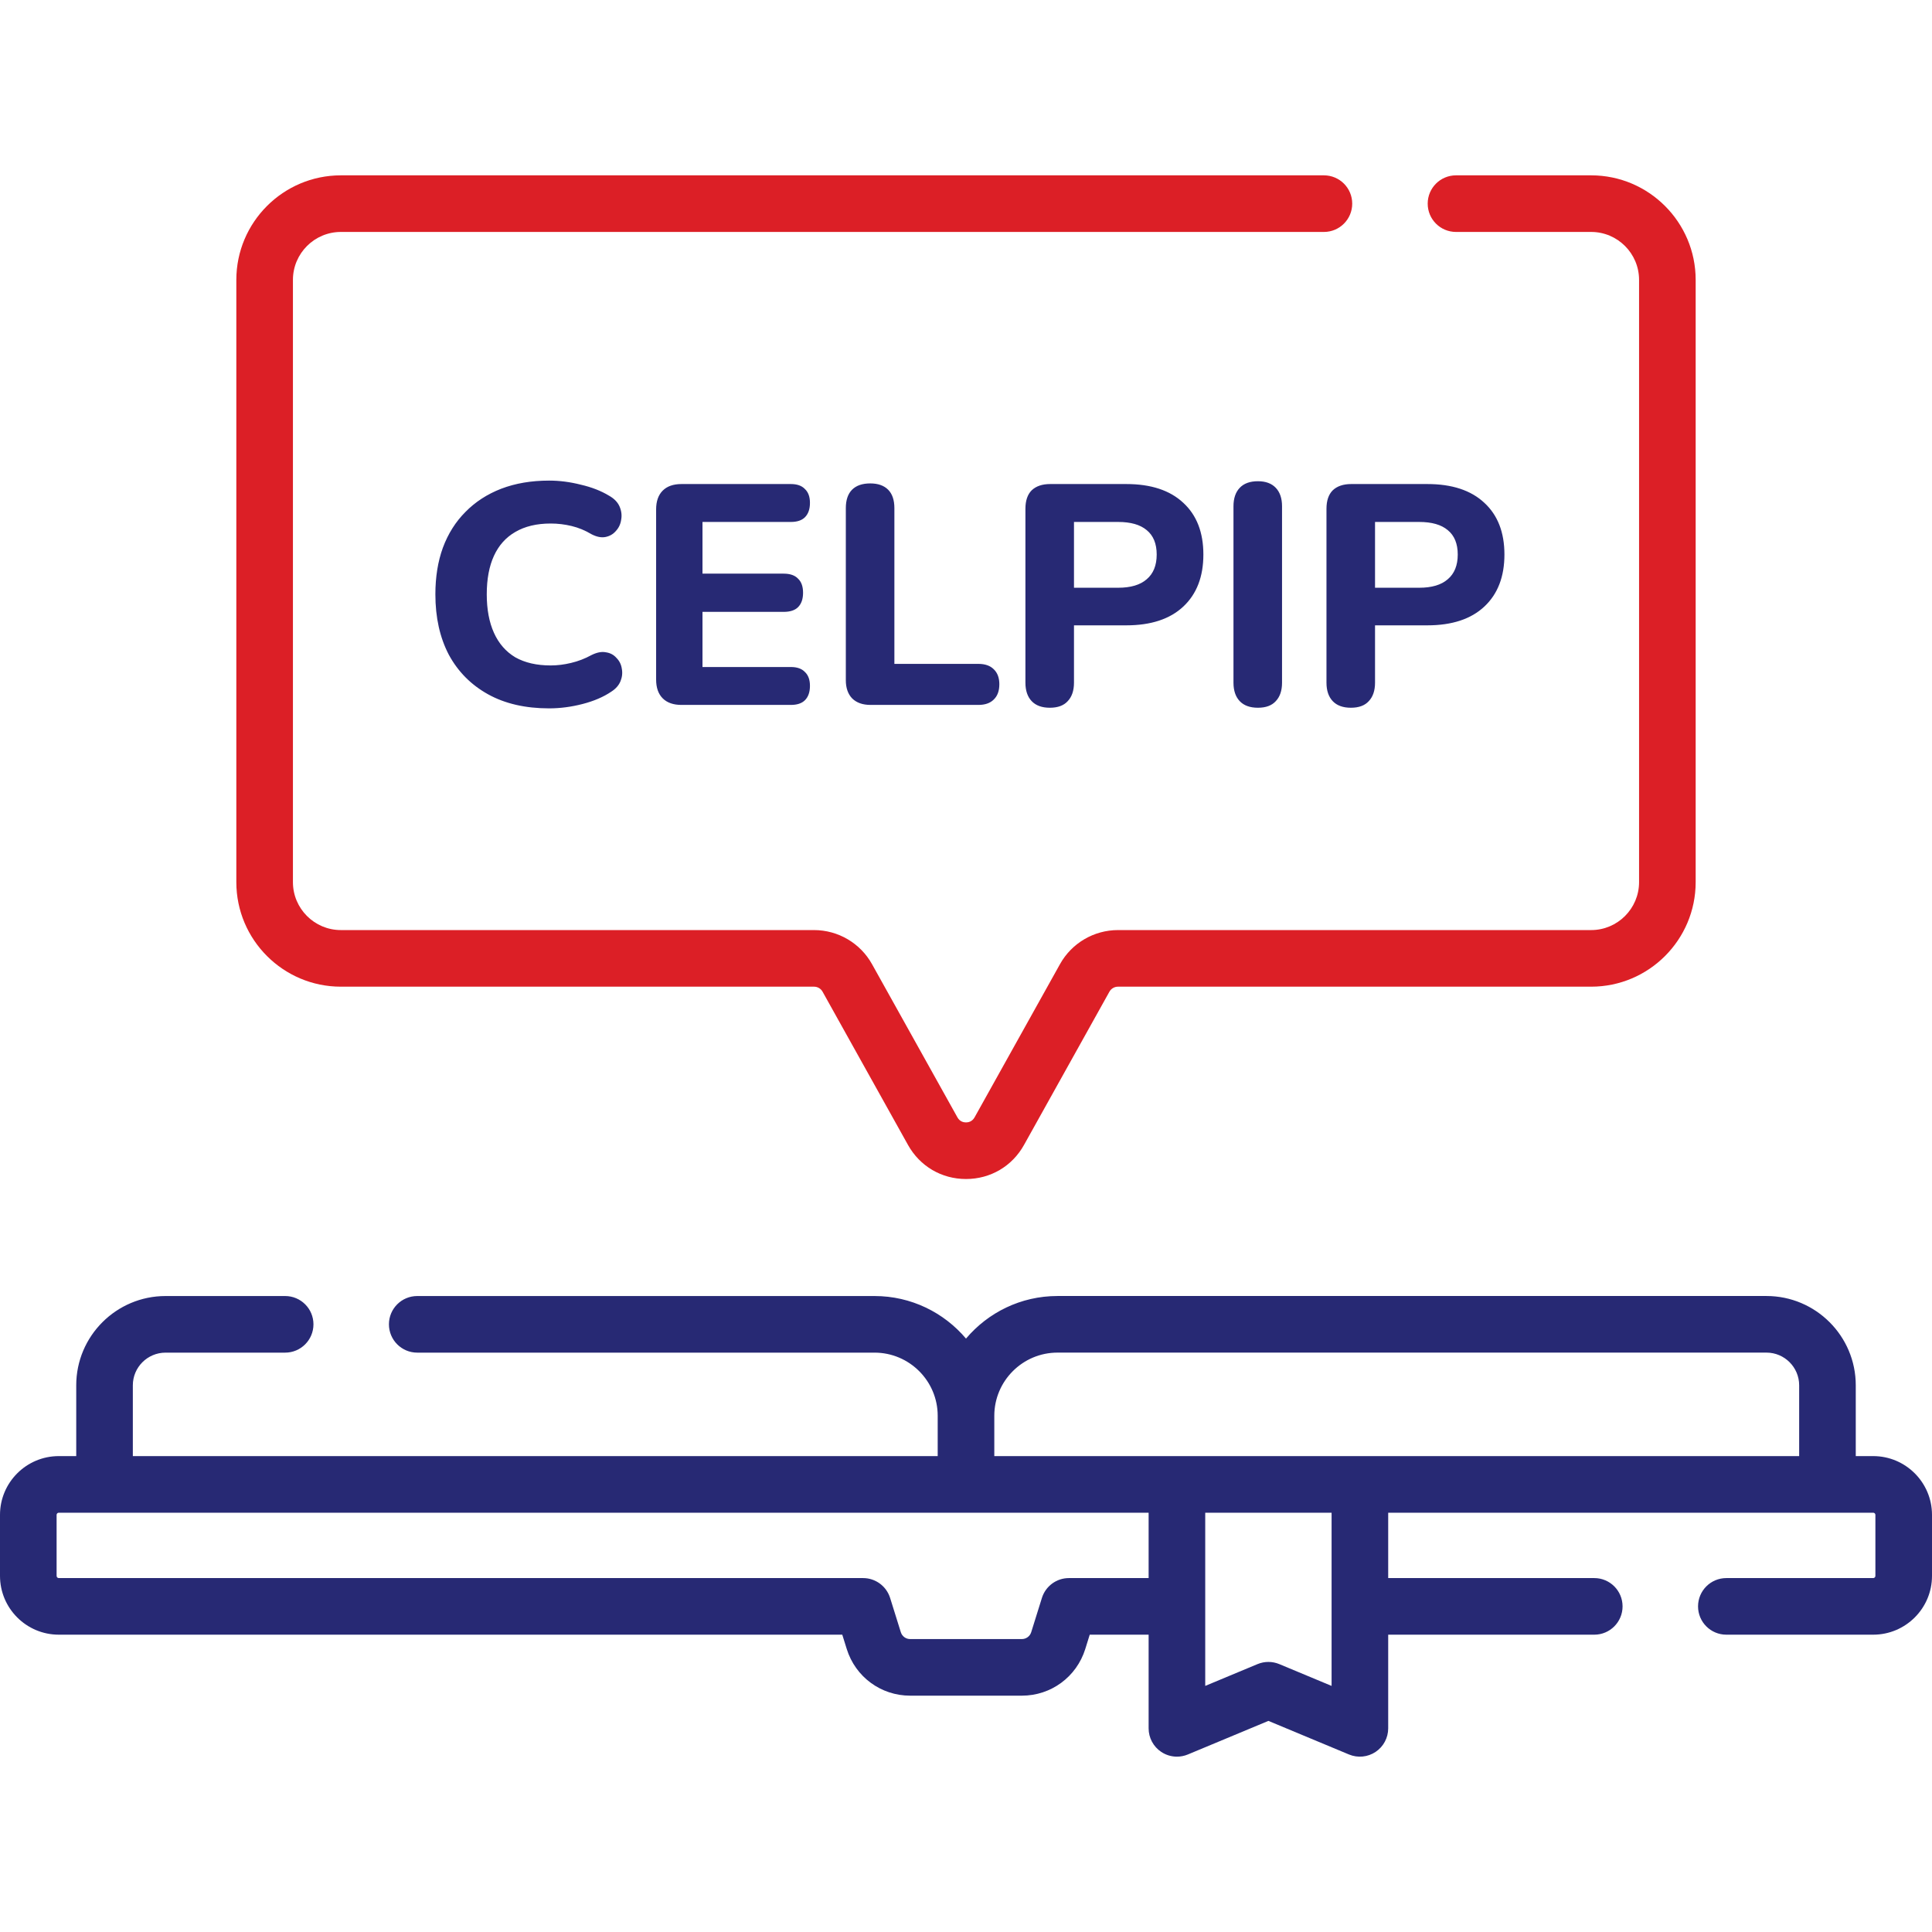 <?xml version="1.0" encoding="UTF-8"?>
<svg xmlns="http://www.w3.org/2000/svg" width="74" height="74" viewBox="0 0 74 74" fill="none">
  <path d="M71.748 55.772H71.08V53.06C71.08 51.174 69.546 49.64 67.66 49.64H40.504C39.1 49.64 37.842 50.274 37 51.271C36.158 50.275 34.9 49.641 33.497 49.641H15.981C15.382 49.641 14.897 50.126 14.897 50.724C14.897 51.323 15.382 51.809 15.981 51.809H33.497C34.831 51.809 35.916 52.894 35.916 54.228V55.772H5.088V53.06C5.088 52.37 5.65 51.809 6.341 51.809H10.922C11.521 51.809 12.006 51.323 12.006 50.724C12.006 50.126 11.521 49.641 10.922 49.641H6.341C4.454 49.641 2.92 51.175 2.92 53.06V55.772H2.252C1.01 55.772 0 56.782 0 58.023V60.36C0 61.602 1.01 62.612 2.252 62.612H32.261L32.433 63.163C32.767 64.231 33.743 64.948 34.861 64.948H39.139C40.257 64.948 41.233 64.231 41.568 63.162L41.739 62.612H43.995V66.2C43.995 66.562 44.176 66.901 44.478 67.102C44.658 67.222 44.868 67.284 45.079 67.284C45.22 67.284 45.362 67.256 45.496 67.201L48.583 65.914L51.67 67.201C52.005 67.34 52.387 67.303 52.688 67.102C52.99 66.901 53.171 66.562 53.171 66.2V62.612H61.065C61.663 62.612 62.148 62.127 62.148 61.528C62.148 60.929 61.663 60.444 61.065 60.444H53.171V57.94H71.748C71.794 57.94 71.832 57.977 71.832 58.023V60.361C71.832 60.407 71.794 60.444 71.748 60.444H66.123C65.524 60.444 65.039 60.929 65.039 61.528C65.039 62.127 65.524 62.612 66.123 62.612H71.748C72.99 62.612 74 61.602 74 60.361V58.023C74 56.782 72.99 55.772 71.748 55.772ZM38.084 54.228C38.084 52.894 39.17 51.808 40.504 51.808H67.66C68.35 51.808 68.912 52.37 68.912 53.06V55.772H38.084V54.228ZM49 63.739C48.733 63.628 48.433 63.628 48.166 63.739L46.163 64.574V57.94H51.003V64.574L49 63.739ZM43.995 60.444H40.941C40.467 60.444 40.048 60.753 39.907 61.206L39.498 62.516C39.449 62.674 39.304 62.78 39.139 62.78H34.861C34.696 62.78 34.552 62.674 34.503 62.516L34.094 61.206C33.952 60.753 33.533 60.444 33.059 60.444H2.252C2.206 60.444 2.168 60.407 2.168 60.36V58.023C2.168 57.977 2.206 57.94 2.252 57.94H43.995V60.444Z" fill="#272974"></path>
  <path d="M13.056 37.792H31.178C31.315 37.792 31.44 37.865 31.506 37.984L34.778 43.853C35.234 44.671 36.065 45.159 37 45.159C37.936 45.159 38.767 44.671 39.222 43.854L42.494 37.983C42.56 37.865 42.686 37.792 42.822 37.792H60.945C63.152 37.792 64.948 35.996 64.948 33.788V10.72C64.948 8.512 63.152 6.716 60.945 6.716H55.768C55.169 6.716 54.684 7.201 54.684 7.8C54.684 8.399 55.169 8.884 55.768 8.884H60.945C61.957 8.884 62.78 9.708 62.78 10.72V33.788C62.78 34.8 61.957 35.624 60.945 35.624H42.822C41.899 35.624 41.048 36.124 40.6 36.929L37.328 42.798C37.234 42.966 37.082 42.991 37 42.991C36.917 42.991 36.765 42.966 36.672 42.798L33.4 36.929C32.952 36.124 32.101 35.624 31.178 35.624H13.056C12.043 35.624 11.22 34.8 11.22 33.788V10.72C11.22 9.708 12.043 8.884 13.056 8.884H50.709C51.308 8.884 51.793 8.399 51.793 7.8C51.793 7.201 51.308 6.716 50.709 6.716H13.056C10.848 6.716 9.052 8.512 9.052 10.72V33.788C9.052 35.996 10.848 37.792 13.056 37.792Z" fill="#DC1F26"></path>
  <path d="M21.032 27.132C20.12 27.132 19.34 26.952 18.692 26.592C18.044 26.232 17.544 25.728 17.192 25.08C16.848 24.424 16.676 23.652 16.676 22.764C16.676 22.1 16.772 21.504 16.964 20.976C17.164 20.44 17.452 19.984 17.828 19.608C18.204 19.224 18.66 18.928 19.196 18.72C19.74 18.512 20.352 18.408 21.032 18.408C21.432 18.408 21.836 18.46 22.244 18.564C22.66 18.66 23.02 18.8 23.324 18.984C23.524 19.096 23.66 19.236 23.732 19.404C23.804 19.572 23.824 19.74 23.792 19.908C23.768 20.076 23.7 20.22 23.588 20.34C23.484 20.46 23.352 20.536 23.192 20.568C23.032 20.6 22.852 20.564 22.652 20.46C22.412 20.316 22.16 20.212 21.896 20.148C21.632 20.084 21.364 20.052 21.092 20.052C20.556 20.052 20.104 20.16 19.736 20.376C19.376 20.584 19.104 20.888 18.92 21.288C18.736 21.688 18.644 22.18 18.644 22.764C18.644 23.34 18.736 23.832 18.92 24.24C19.104 24.648 19.376 24.96 19.736 25.176C20.104 25.384 20.556 25.488 21.092 25.488C21.348 25.488 21.608 25.456 21.872 25.392C22.144 25.328 22.404 25.228 22.652 25.092C22.86 24.988 23.044 24.952 23.204 24.984C23.372 25.008 23.508 25.08 23.612 25.2C23.724 25.312 23.792 25.448 23.816 25.608C23.848 25.768 23.832 25.928 23.768 26.088C23.704 26.248 23.584 26.384 23.408 26.496C23.112 26.696 22.748 26.852 22.316 26.964C21.884 27.076 21.456 27.132 21.032 27.132ZM26.103 27C25.791 27 25.551 26.916 25.383 26.748C25.215 26.58 25.131 26.34 25.131 26.028V19.512C25.131 19.2 25.215 18.96 25.383 18.792C25.551 18.624 25.791 18.54 26.103 18.54H30.291C30.531 18.54 30.711 18.604 30.831 18.732C30.959 18.852 31.023 19.028 31.023 19.26C31.023 19.5 30.959 19.684 30.831 19.812C30.711 19.932 30.531 19.992 30.291 19.992H26.907V21.972H30.015C30.263 21.972 30.447 22.036 30.567 22.164C30.695 22.284 30.759 22.464 30.759 22.704C30.759 22.944 30.695 23.128 30.567 23.256C30.447 23.376 30.263 23.436 30.015 23.436H26.907V25.548H30.291C30.531 25.548 30.711 25.612 30.831 25.74C30.959 25.86 31.023 26.036 31.023 26.268C31.023 26.508 30.959 26.692 30.831 26.82C30.711 26.94 30.531 27 30.291 27H26.103ZM33.345 27C33.041 27 32.805 26.916 32.637 26.748C32.477 26.58 32.397 26.348 32.397 26.052V19.464C32.397 19.152 32.477 18.916 32.637 18.756C32.797 18.596 33.029 18.516 33.333 18.516C33.629 18.516 33.857 18.596 34.017 18.756C34.177 18.916 34.257 19.152 34.257 19.464V25.428H37.473C37.729 25.428 37.925 25.496 38.061 25.632C38.205 25.768 38.277 25.96 38.277 26.208C38.277 26.464 38.205 26.66 38.061 26.796C37.925 26.932 37.729 27 37.473 27H33.345ZM40.212 27.108C39.908 27.108 39.676 27.024 39.516 26.856C39.356 26.688 39.276 26.452 39.276 26.148V19.488C39.276 19.176 39.356 18.94 39.516 18.78C39.684 18.62 39.92 18.54 40.224 18.54H43.14C44.084 18.54 44.812 18.78 45.324 19.26C45.836 19.732 46.092 20.392 46.092 21.24C46.092 22.088 45.836 22.752 45.324 23.232C44.812 23.712 44.084 23.952 43.14 23.952H41.136V26.148C41.136 26.452 41.056 26.688 40.896 26.856C40.744 27.024 40.516 27.108 40.212 27.108ZM41.136 22.512H42.828C43.308 22.512 43.672 22.404 43.92 22.188C44.176 21.972 44.304 21.656 44.304 21.24C44.304 20.824 44.176 20.512 43.92 20.304C43.672 20.096 43.308 19.992 42.828 19.992H41.136V22.512ZM48.181 27.108C47.877 27.108 47.645 27.024 47.485 26.856C47.325 26.688 47.245 26.452 47.245 26.148V19.392C47.245 19.088 47.325 18.852 47.485 18.684C47.645 18.516 47.877 18.432 48.181 18.432C48.477 18.432 48.705 18.516 48.865 18.684C49.025 18.852 49.105 19.088 49.105 19.392V26.148C49.105 26.452 49.025 26.688 48.865 26.856C48.713 27.024 48.485 27.108 48.181 27.108ZM51.743 27.108C51.439 27.108 51.207 27.024 51.047 26.856C50.887 26.688 50.807 26.452 50.807 26.148V19.488C50.807 19.176 50.887 18.94 51.047 18.78C51.215 18.62 51.451 18.54 51.755 18.54H54.671C55.615 18.54 56.343 18.78 56.855 19.26C57.367 19.732 57.623 20.392 57.623 21.24C57.623 22.088 57.367 22.752 56.855 23.232C56.343 23.712 55.615 23.952 54.671 23.952H52.667V26.148C52.667 26.452 52.587 26.688 52.427 26.856C52.275 27.024 52.047 27.108 51.743 27.108ZM52.667 22.512H54.359C54.839 22.512 55.203 22.404 55.451 22.188C55.707 21.972 55.835 21.656 55.835 21.24C55.835 20.824 55.707 20.512 55.451 20.304C55.203 20.096 54.839 19.992 54.359 19.992H52.667V22.512Z" fill="#272974"></path>
</svg>
